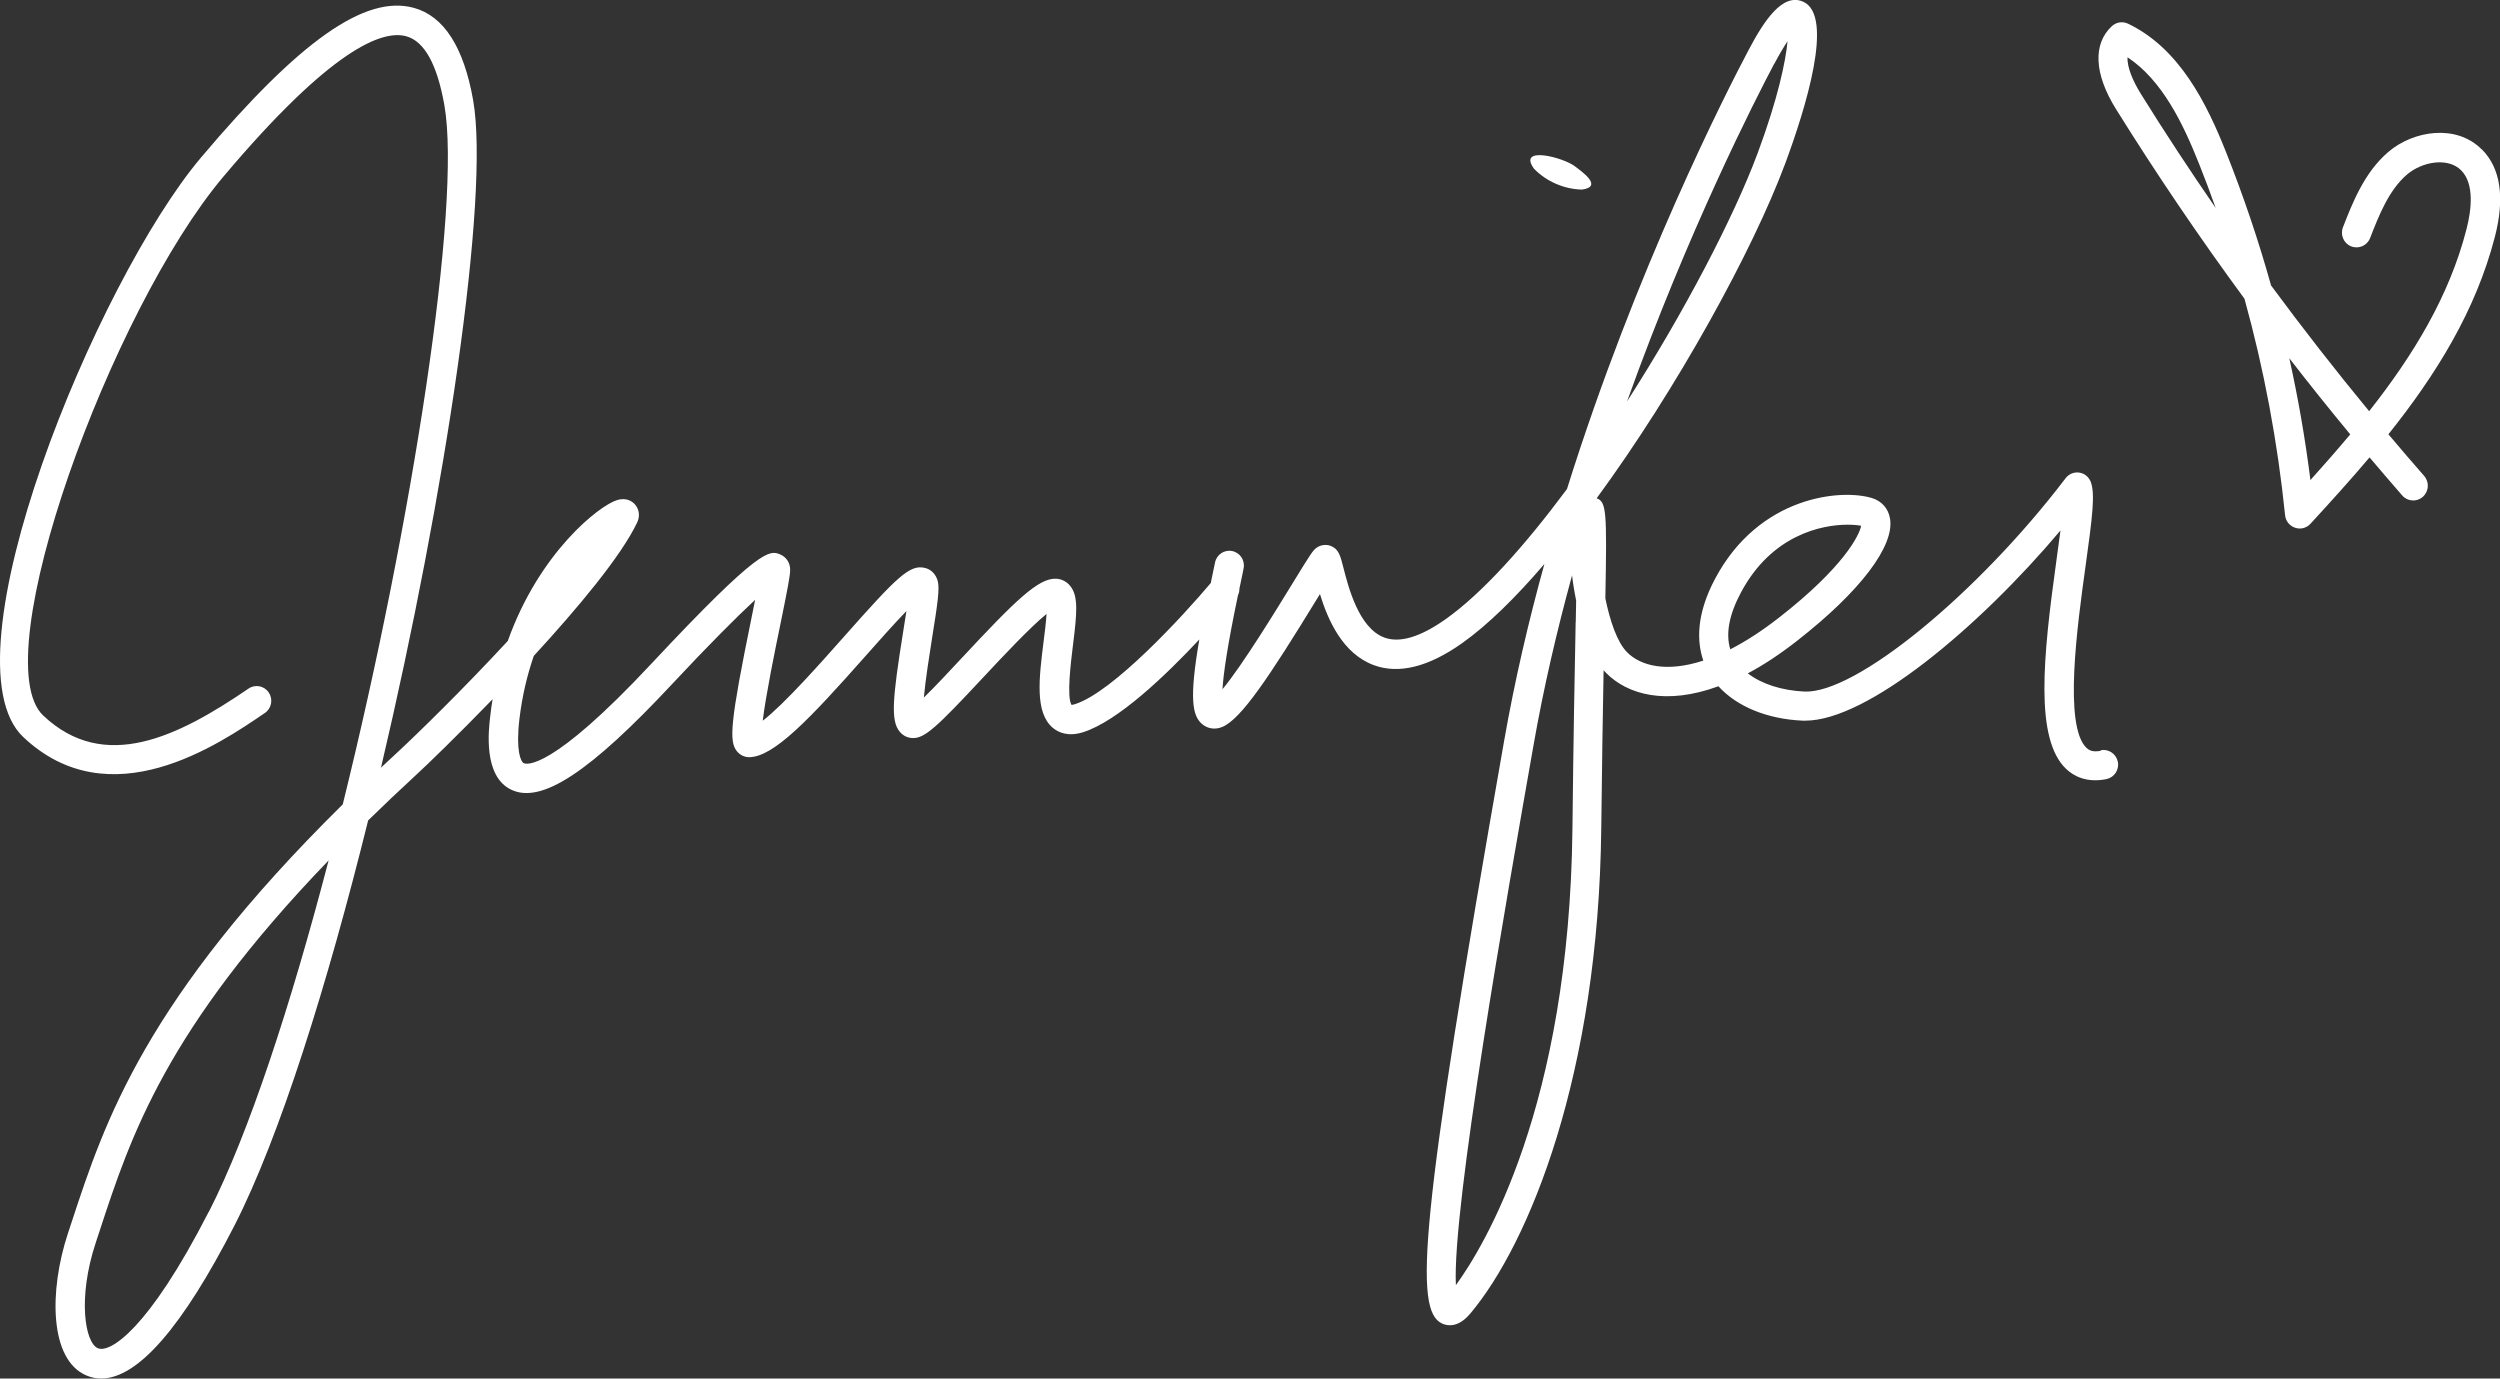 <svg xmlns="http://www.w3.org/2000/svg" fill="none" viewBox="0 0 107 59" height="59" width="107">
<rect x="0" y="0" width="107" height="59" fill="#333333" stroke="none"/>
<g clip-path="url(#clip0_1145_3783)">
<path fill="white" d="M89.922 32.131C89.563 32.206 89.405 32.105 89.305 32.013C88.313 31.075 88.909 26.768 89.267 24.194C89.551 22.141 89.68 21.136 89.484 20.623C89.401 20.412 89.213 20.257 88.992 20.227C88.767 20.194 88.546 20.286 88.409 20.467C84.629 25.43 79.415 29.7 77.228 29.599C76.248 29.552 75.39 29.271 74.806 28.82C75.473 28.467 76.177 28.005 76.923 27.42C79.62 25.313 81.103 23.357 80.891 22.183C80.816 21.758 80.532 21.443 80.12 21.317C78.807 20.913 75.298 21.22 73.41 24.762C72.585 26.309 72.627 27.474 72.902 28.274C71.331 28.787 70.222 28.505 69.639 27.916C69.213 27.487 68.909 26.579 68.709 25.611C68.78 21.855 68.755 21.489 68.338 21.325C71.772 16.639 75.015 10.738 76.407 6.999C77.269 4.673 78.519 0.685 77.182 0.076C76.298 -0.328 75.498 0.892 74.84 2.141C73.877 3.962 70.022 11.504 67.067 20.93C65.271 23.348 63.45 25.384 61.87 26.503C60.787 27.268 59.903 27.533 59.245 27.285C58.153 26.877 57.711 25.128 57.495 24.286C57.365 23.773 57.294 23.491 56.944 23.361C56.753 23.289 56.519 23.323 56.353 23.441C56.194 23.554 56.115 23.672 55.319 24.972C54.681 26.011 53.185 28.463 52.323 29.498C52.36 28.846 52.531 27.647 52.985 25.477C53.031 25.384 53.048 25.283 53.048 25.186C53.06 25.119 53.077 25.056 53.09 24.989C53.152 24.694 53.202 24.463 53.227 24.32C53.294 23.979 53.069 23.647 52.731 23.584C52.394 23.517 52.064 23.744 52.002 24.084C51.977 24.219 51.927 24.442 51.868 24.724C51.852 24.804 51.839 24.871 51.823 24.951C50.643 26.352 47.63 29.632 46.001 30.141C45.934 30.162 45.888 30.166 45.863 30.171C45.646 29.838 45.834 28.345 45.922 27.618C46.092 26.251 46.167 25.519 45.801 25.073C45.651 24.892 45.442 24.783 45.213 24.77C44.45 24.724 43.45 25.712 41.162 28.164C40.65 28.715 40.016 29.393 39.541 29.855C39.608 29.102 39.783 28.009 39.891 27.319C40.141 25.767 40.22 25.191 40.133 24.863C40.058 24.581 39.854 24.37 39.587 24.307C38.937 24.148 38.395 24.686 36.132 27.239C35.182 28.312 33.577 30.129 32.644 30.848C32.777 29.754 33.186 27.756 33.411 26.667C33.715 25.178 33.819 24.635 33.819 24.387C33.819 24.089 33.652 23.836 33.386 23.727C32.944 23.55 32.565 23.395 27.893 28.392C23.576 33.018 22.525 32.715 22.421 32.665C22.284 32.602 22.071 32.122 22.233 30.76C22.35 29.779 22.567 28.884 22.846 28.072C24.747 26.007 26.588 23.798 27.268 22.368C27.397 22.099 27.364 21.809 27.184 21.599C27.097 21.493 26.847 21.27 26.409 21.405C25.651 21.636 23.088 23.634 21.733 27.433C19.854 29.464 17.899 31.378 16.945 32.261C16.728 32.459 16.516 32.657 16.307 32.854C19.079 21.085 20.971 8.387 20.25 4.286C19.85 2.019 19 0.69 17.712 0.336C15.632 -0.236 12.819 1.745 8.593 6.755C4.126 12.059 -2.538 28.211 0.996 31.546C4.705 35.046 9.352 31.87 11.336 30.516C11.623 30.322 11.698 29.927 11.502 29.641C11.311 29.351 10.919 29.275 10.635 29.473C7.618 31.534 4.468 33.098 1.85 30.625C-0.713 28.206 4.772 13.241 9.552 7.571C14.174 2.086 16.362 1.27 17.387 1.552C18.166 1.766 18.712 2.759 19.02 4.505C19.762 8.74 17.649 22.364 14.67 34.427C6.193 42.785 4.476 48.022 3.071 52.291L2.905 52.796C2.1 55.235 2.105 58.192 3.697 58.869C3.901 58.958 4.117 59 4.334 59C5.897 59 7.81 56.8 10.04 52.442C11.969 48.665 14.007 42.175 15.757 35.113C16.395 34.49 17.066 33.851 17.783 33.191C18.274 32.741 19.579 31.479 21.083 29.927C21.046 30.15 21.012 30.373 20.988 30.604C20.908 31.252 20.675 33.229 21.884 33.801C23.175 34.415 25.247 33.052 28.793 29.25C30.318 27.618 31.531 26.402 32.319 25.674C32.269 25.914 32.219 26.162 32.173 26.402C31.239 30.962 31.202 31.727 31.535 32.148C31.665 32.312 31.86 32.408 32.065 32.408C33.115 32.4 34.657 30.776 37.053 28.068C37.603 27.449 38.274 26.688 38.795 26.154C38.749 26.469 38.695 26.81 38.645 27.104C38.199 29.893 38.12 30.84 38.499 31.306C38.637 31.479 38.833 31.58 39.045 31.588C39.57 31.618 40.091 31.125 42.058 29.018C42.858 28.16 44.092 26.844 44.792 26.276C44.771 26.633 44.713 27.096 44.667 27.449C44.471 29.014 44.284 30.49 45.055 31.146C45.288 31.344 45.705 31.542 46.351 31.34C47.847 30.873 49.914 28.884 51.331 27.369C50.893 29.914 51.031 30.638 51.456 30.995C51.698 31.197 52.019 31.239 52.323 31.109C53.119 30.772 54.306 29.001 56.365 25.636C56.407 25.565 56.453 25.498 56.494 25.426C56.832 26.532 57.461 27.971 58.795 28.467C59.862 28.863 61.133 28.551 62.571 27.533C63.675 26.751 64.875 25.569 66.1 24.139C65.425 26.579 64.834 29.111 64.383 31.672C60.737 52.388 60.52 56.077 61.716 56.644C61.8 56.686 61.916 56.72 62.058 56.72C62.295 56.72 62.604 56.611 62.933 56.215C65.446 53.221 68.418 45.982 68.534 35.454C68.563 32.728 68.601 30.499 68.634 28.686C68.668 28.724 68.705 28.762 68.738 28.799C69.668 29.738 71.314 30.192 73.548 29.372C74.335 30.238 75.627 30.776 77.153 30.844C77.19 30.844 77.232 30.844 77.269 30.844C79.916 30.844 84.671 26.881 88.188 22.705C88.134 23.13 88.071 23.584 88.013 24C87.442 28.118 87.079 31.63 88.434 32.913C88.746 33.208 89.297 33.519 90.155 33.346C90.493 33.275 90.713 32.943 90.643 32.602C90.572 32.261 90.243 32.042 89.905 32.11L89.922 32.131ZM75.936 2.738C76.169 2.301 76.357 1.989 76.507 1.766C76.427 2.62 76.098 4.214 75.227 6.557C74.206 9.3 72.085 13.363 69.639 17.178C72.268 9.846 75.127 4.261 75.931 2.738H75.936ZM8.935 51.862C6.322 56.968 4.688 57.919 4.188 57.704C3.634 57.469 3.317 55.551 4.097 53.191L4.263 52.686C5.601 48.606 7.097 44.059 14.065 36.825C12.461 42.974 10.656 48.505 8.939 51.866L8.935 51.862ZM67.438 26.633C67.397 28.724 67.342 31.588 67.301 35.454C67.171 47.387 63.496 53.38 62.312 55.004C62.145 51.719 64.467 38.528 65.634 31.899C66.067 29.426 66.638 26.987 67.284 24.627C67.305 24.783 67.322 24.905 67.33 24.976C67.363 25.191 67.405 25.439 67.459 25.708C67.455 26.002 67.447 26.309 67.442 26.629L67.438 26.633ZM74.51 25.363C75.819 22.902 77.953 22.457 79.082 22.457C79.328 22.457 79.524 22.478 79.657 22.503C79.586 22.898 78.92 24.265 76.156 26.423C75.402 27.012 74.702 27.462 74.056 27.79C73.852 27.121 74.006 26.309 74.51 25.363Z"></path>
<path fill="white" d="M67.709 8.114C68.638 7.987 67.688 7.335 67.409 7.121C66.921 6.738 64.925 6.217 65.659 7.226C66.196 7.773 66.946 8.097 67.709 8.114Z"></path>
<path fill="white" d="M106.221 6.398C105.125 5.291 103.287 5.59 102.22 6.503C101.195 7.378 100.686 8.681 100.278 9.729C100.153 10.053 100.311 10.419 100.632 10.545C100.953 10.671 101.316 10.511 101.441 10.187C101.816 9.224 102.241 8.135 103.024 7.466C103.662 6.923 104.766 6.717 105.337 7.289C105.912 7.87 105.779 8.98 105.566 9.809C104.829 12.677 103.291 15.201 101.399 17.599C99.953 15.845 98.552 14.049 97.202 12.219C96.665 10.293 96.023 8.4 95.285 6.536C94.435 4.395 93.272 2.065 91.08 1.014C90.851 0.904 90.576 0.946 90.388 1.119C89.567 1.88 89.63 3.167 90.559 4.66C92.285 7.432 94.123 10.145 96.064 12.787C96.902 15.815 97.481 18.915 97.802 22.053C97.827 22.301 97.994 22.507 98.228 22.587C98.294 22.608 98.361 22.621 98.427 22.621C98.598 22.621 98.765 22.549 98.886 22.419C99.753 21.477 100.607 20.535 101.416 19.576C101.878 20.122 102.345 20.665 102.816 21.207C103.045 21.468 103.441 21.494 103.699 21.262C103.958 21.031 103.983 20.631 103.754 20.37C103.241 19.782 102.728 19.189 102.224 18.587C104.279 16.013 105.966 13.291 106.783 10.128C107.213 8.459 107.025 7.201 106.229 6.398H106.221ZM91.614 3.992C91.297 3.483 91.034 2.881 91.059 2.452C92.543 3.436 93.435 5.287 94.118 7.007C94.368 7.634 94.606 8.265 94.831 8.9C93.718 7.285 92.643 5.649 91.609 3.987L91.614 3.992ZM98.886 20.547C98.665 18.793 98.365 17.056 97.982 15.332C98.832 16.433 99.703 17.519 100.59 18.591C100.04 19.247 99.469 19.899 98.886 20.547Z"></path>
</g>
<defs>
<clipPath id="clip0_1145_3783">
<rect fill="white" height="59" width="107"></rect>
</clipPath>
</defs>
</svg>
